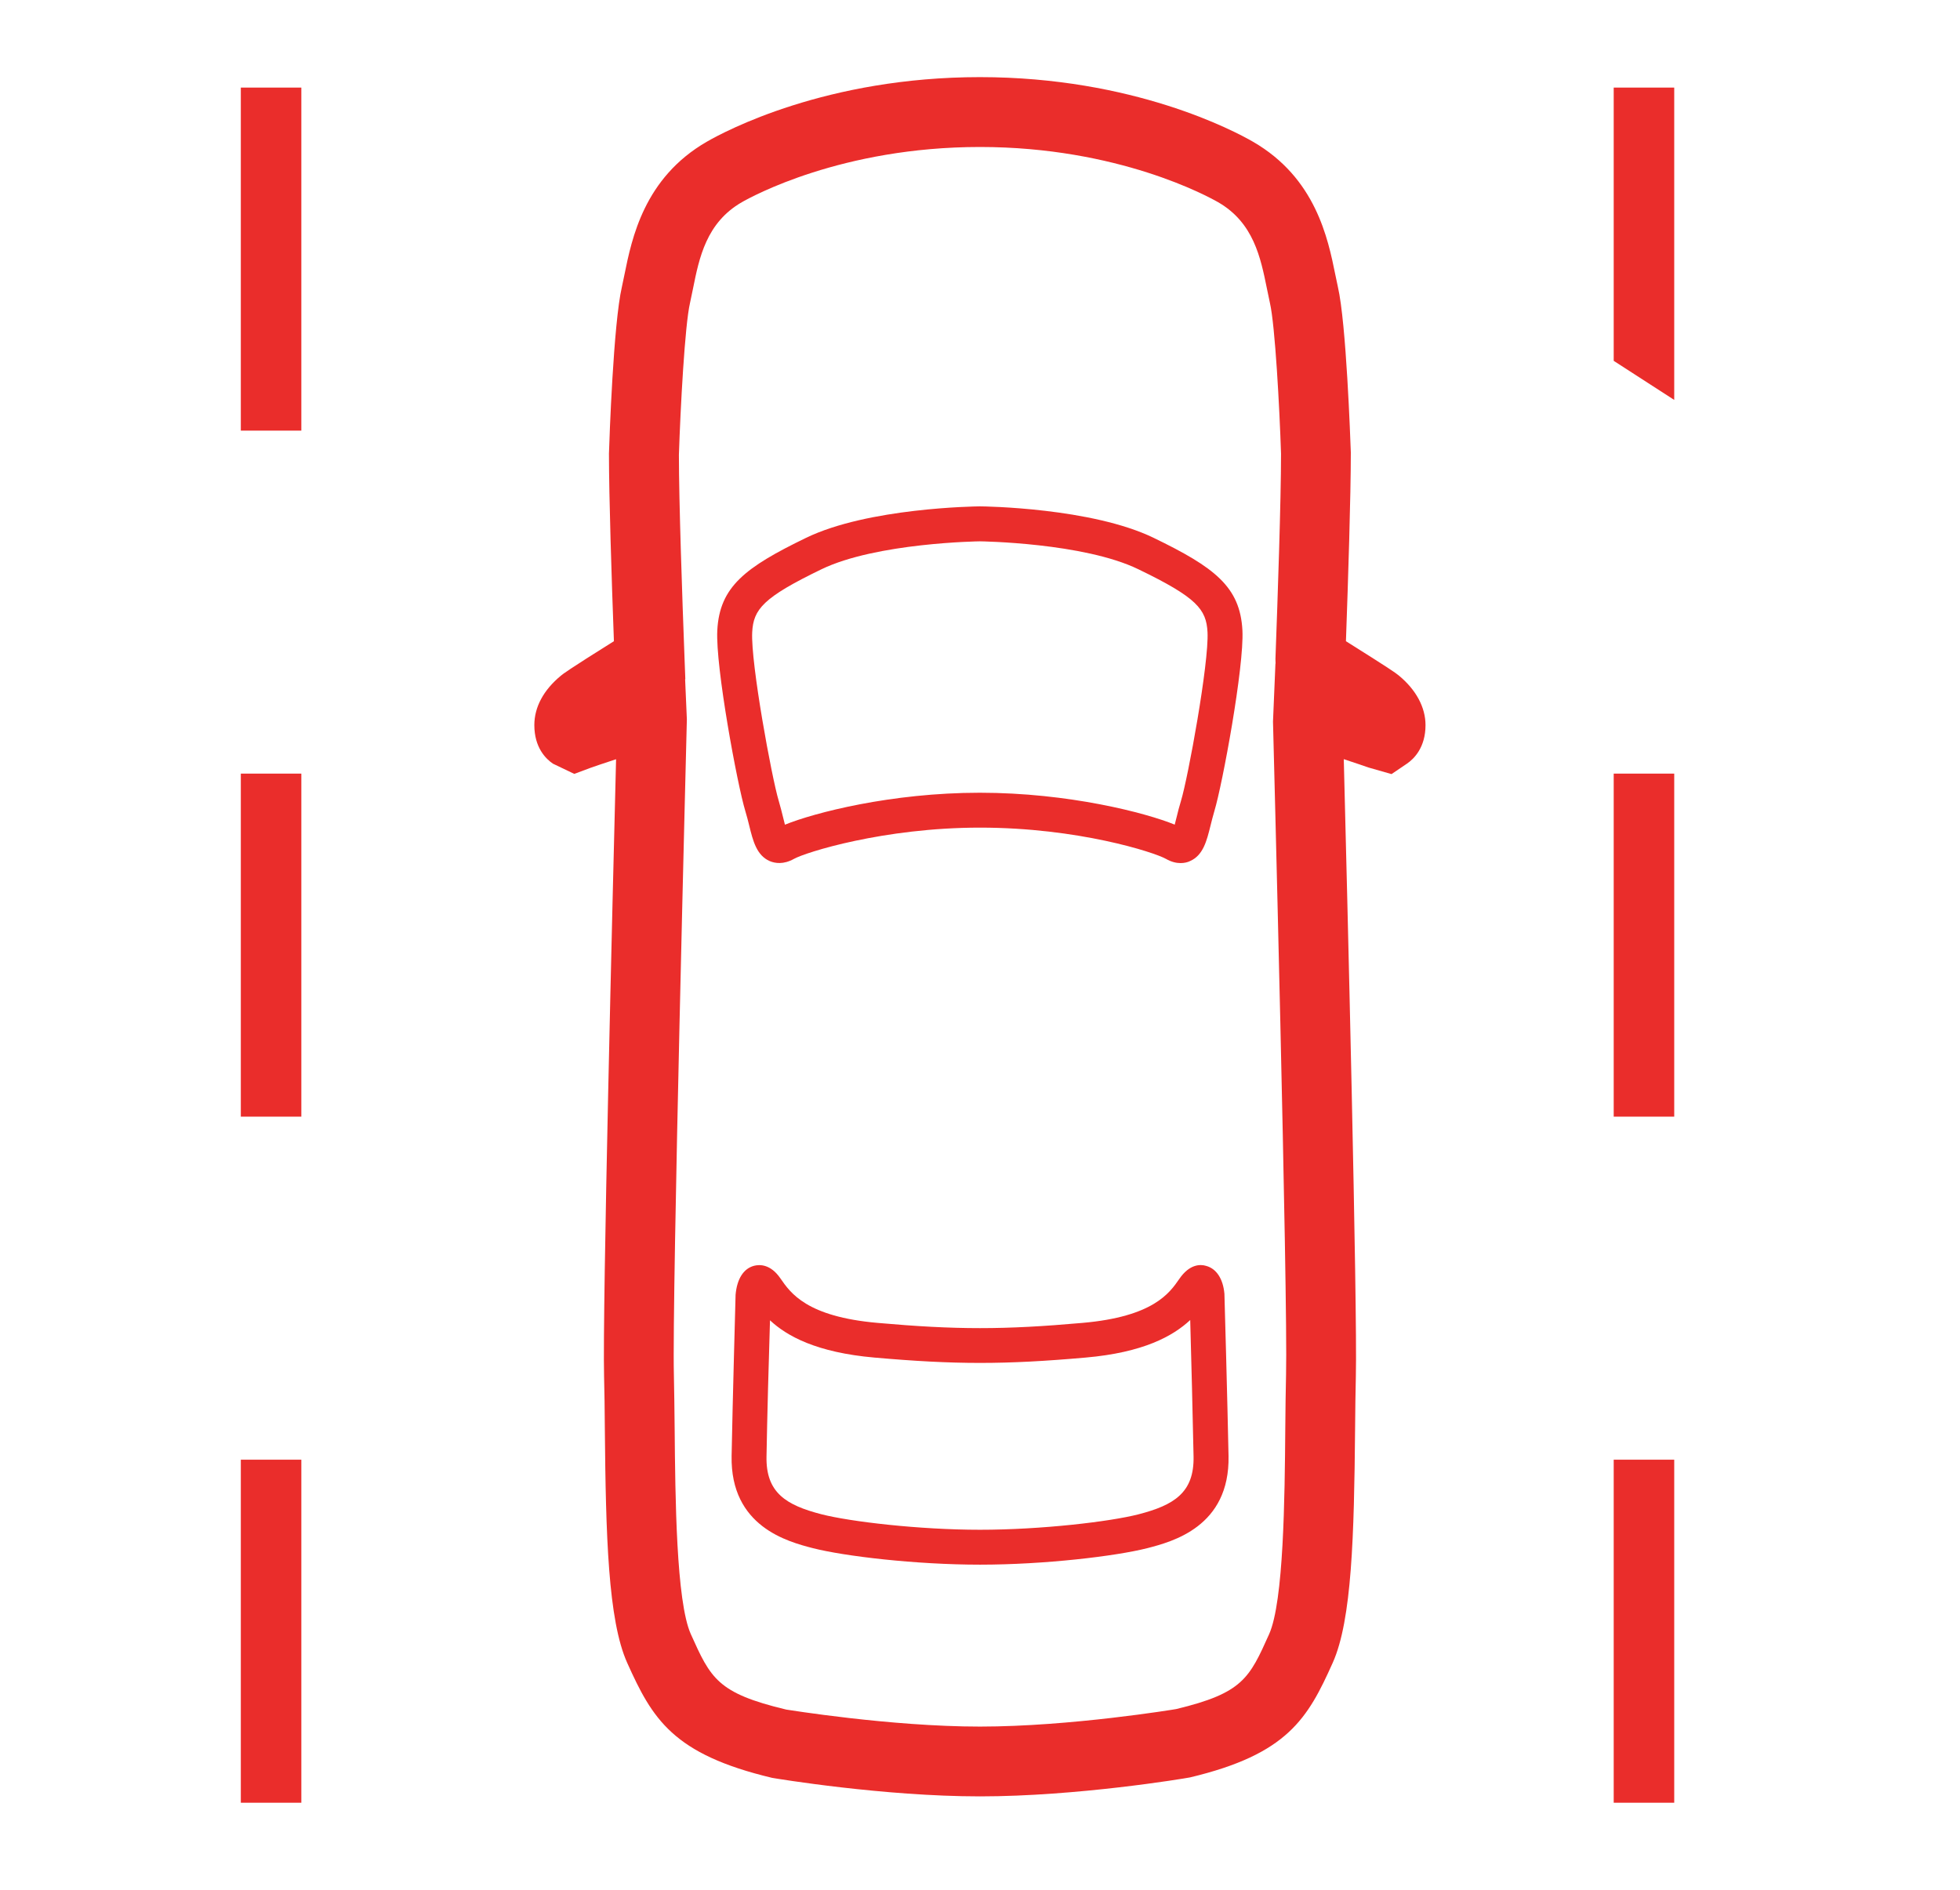<?xml version="1.0" encoding="utf-8"?>
<!-- Generator: Adobe Illustrator 27.6.0, SVG Export Plug-In . SVG Version: 6.00 Build 0)  -->
<svg version="1.1" id="Layer_1" xmlns="http://www.w3.org/2000/svg" xmlns:xlink="http://www.w3.org/1999/xlink" x="0px" y="0px"
	 viewBox="0 0 28.079 27.084" style="enable-background:new 0 0 28.079 27.084;" xml:space="preserve" fill="#ea2d2b">
<g>
	<path d="M4.317,25.829h-0.867v-4.915h0.867V25.829z M4.317,15.999h-0.867v-4.915h0.867V15.999z
		 M4.317,6.17h-0.867V1.255h0.867V6.17z"/>
	<path d="M23.985,25.829h-0.867v-4.915h0.867V25.829z M23.985,15.999h-0.867v-4.915h0.867V15.999z
		 M23.985,5.73l-0.867-0.56V1.255h0.867V5.73z"/>
	<g>
		<path d="M14.04,25.738c-1.383,0-2.913-0.254-2.977-0.265c-1.426-0.339-1.718-0.848-2.078-1.649
			c-0.274-0.611-0.306-1.825-0.32-3.35c-0.002-0.276-0.005-0.533-0.011-0.754
			c-0.024-0.971,0.124-6.944,0.172-8.842c-0.173,0.057-0.319,0.106-0.357,0.12l-0.242,0.09
			l-0.305-0.146c-0.1-0.067-0.267-0.229-0.267-0.553c0-0.258,0.132-0.504,0.383-0.71
			c0.026-0.022,0.091-0.075,0.757-0.492c-0.033-0.893-0.071-2.074-0.071-2.688
			c0.006-0.205,0.064-1.868,0.185-2.387l0.037-0.177c0.105-0.518,0.281-1.386,1.179-1.904
			c0.268-0.155,1.716-0.926,3.913-0.926s3.645,0.771,3.913,0.926
			c0.898,0.519,1.074,1.387,1.179,1.905l0.037,0.176c0.12,0.519,0.178,2.182,0.185,2.37
			c0,0.629-0.038,1.812-0.07,2.705c0.618,0.388,0.71,0.452,0.758,0.492l0,0
			c0.246,0.203,0.382,0.455,0.382,0.71c0,0.323-0.167,0.485-0.267,0.553l-0.22,0.149l-0.332-0.095
			c-0.036-0.014-0.181-0.062-0.352-0.119c0.048,1.854,0.197,7.869,0.173,8.842
			c-0.006,0.223-0.008,0.481-0.011,0.76c-0.014,1.521-0.046,2.733-0.32,3.344
			c-0.359,0.802-0.649,1.31-2.044,1.643C16.952,25.485,15.422,25.738,14.04,25.738z M11.261,24.494
			c0.007,0,1.491,0.244,2.778,0.244c1.297,0,2.796-0.248,2.811-0.251
			c0.953-0.229,1.048-0.441,1.331-1.072c0.21-0.468,0.224-1.958,0.232-2.943
			c0.003-0.284,0.005-0.55,0.011-0.776c0.028-1.106-0.185-9.275-0.187-9.357l0.035-0.832
			l0.002,0.001L18.272,9.441c0.033-0.897,0.08-2.266,0.08-2.94
			c-0.021-0.656-0.085-1.841-0.159-2.16l-0.043-0.206c-0.09-0.442-0.19-0.944-0.698-1.237
			c-0.141-0.081-1.43-0.792-3.413-0.792s-3.272,0.711-3.413,0.792
			c-0.507,0.293-0.609,0.794-0.698,1.237L9.885,4.341C9.811,4.659,9.748,5.845,9.726,6.517
			c0,0.658,0.047,2.026,0.081,2.923l0.011,0.29L9.815,9.732l0.025,0.574
			c-0.002,0.114-0.214,8.283-0.186,9.389c0.005,0.226,0.008,0.488,0.011,0.771
			c0.009,0.987,0.022,2.48,0.232,2.948c0.284,0.632,0.38,0.845,1.365,1.08
			C11.261,24.494,11.261,24.494,11.261,24.494z"/>
		<path d="M14.04,22.418c-0.923,0-1.944-0.121-2.397-0.237c-0.354-0.092-1.181-0.307-1.162-1.321
			c0.014-0.761,0.057-2.309,0.057-2.309c0.02-0.23,0.116-0.376,0.264-0.415
			c0.081-0.021,0.237-0.025,0.378,0.18c0.145,0.21,0.376,0.549,1.392,0.638
			c1.125,0.1,1.81,0.1,2.936,0c1.014-0.089,1.246-0.427,1.386-0.629
			c0.146-0.215,0.303-0.213,0.384-0.188c0.148,0.039,0.244,0.185,0.263,0.4
			c0.001,0.015,0.044,1.562,0.059,2.323c0.02,1.015-0.808,1.229-1.161,1.321l0,0
			C15.983,22.297,14.962,22.418,14.04,22.418z M11.031,18.917c-0.017,0.517-0.041,1.424-0.05,1.952
			c-0.01,0.519,0.281,0.696,0.787,0.827c0.414,0.106,1.4,0.222,2.272,0.222
			c0.871,0,1.858-0.115,2.273-0.222l0,0c0.505-0.131,0.796-0.309,0.786-0.827
			c-0.01-0.533-0.034-1.455-0.048-1.956c-0.248,0.231-0.672,0.466-1.5,0.538
			c-1.157,0.102-1.865,0.102-3.023,0C11.697,19.378,11.273,19.143,11.031,18.917z"/>
		<path d="M16.913,12.366c-0.06,0-0.13-0.015-0.209-0.06c-0.168-0.095-1.261-0.448-2.665-0.448
			c-1.383,0-2.503,0.356-2.665,0.448c-0.151,0.084-0.271,0.063-0.346,0.032
			c-0.189-0.082-0.241-0.29-0.295-0.511c-0.016-0.065-0.034-0.136-0.056-0.208
			c-0.114-0.375-0.428-2.064-0.401-2.586c0.032-0.627,0.401-0.905,1.272-1.327
			c0.887-0.43,2.422-0.45,2.487-0.451c0.07,0,1.605,0.021,2.492,0.451
			c0.871,0.422,1.24,0.7,1.272,1.327c0.026,0.519-0.287,2.209-0.401,2.585
			c-0.021,0.072-0.039,0.142-0.055,0.207c-0.055,0.222-0.106,0.431-0.296,0.513
			C17.014,12.354,16.968,12.366,16.913,12.366z M14.037,7.756c-0.01,0-1.484,0.02-2.27,0.401
			c-0.835,0.404-0.974,0.572-0.991,0.902c-0.022,0.444,0.281,2.088,0.38,2.415
			c0.024,0.081,0.044,0.161,0.062,0.234c0.008,0.033,0.018,0.072,0.027,0.108
			c0.417-0.17,1.521-0.458,2.792-0.458c1.273,0,2.379,0.288,2.792,0.457
			c0.01-0.036,0.02-0.076,0.028-0.11c0.018-0.073,0.037-0.151,0.062-0.231
			c0.1-0.328,0.402-1.974,0.38-2.416c-0.017-0.33-0.155-0.498-0.991-0.902
			C15.526,7.776,14.052,7.756,14.037,7.756z"/>
	</g>
</g>
</svg>
